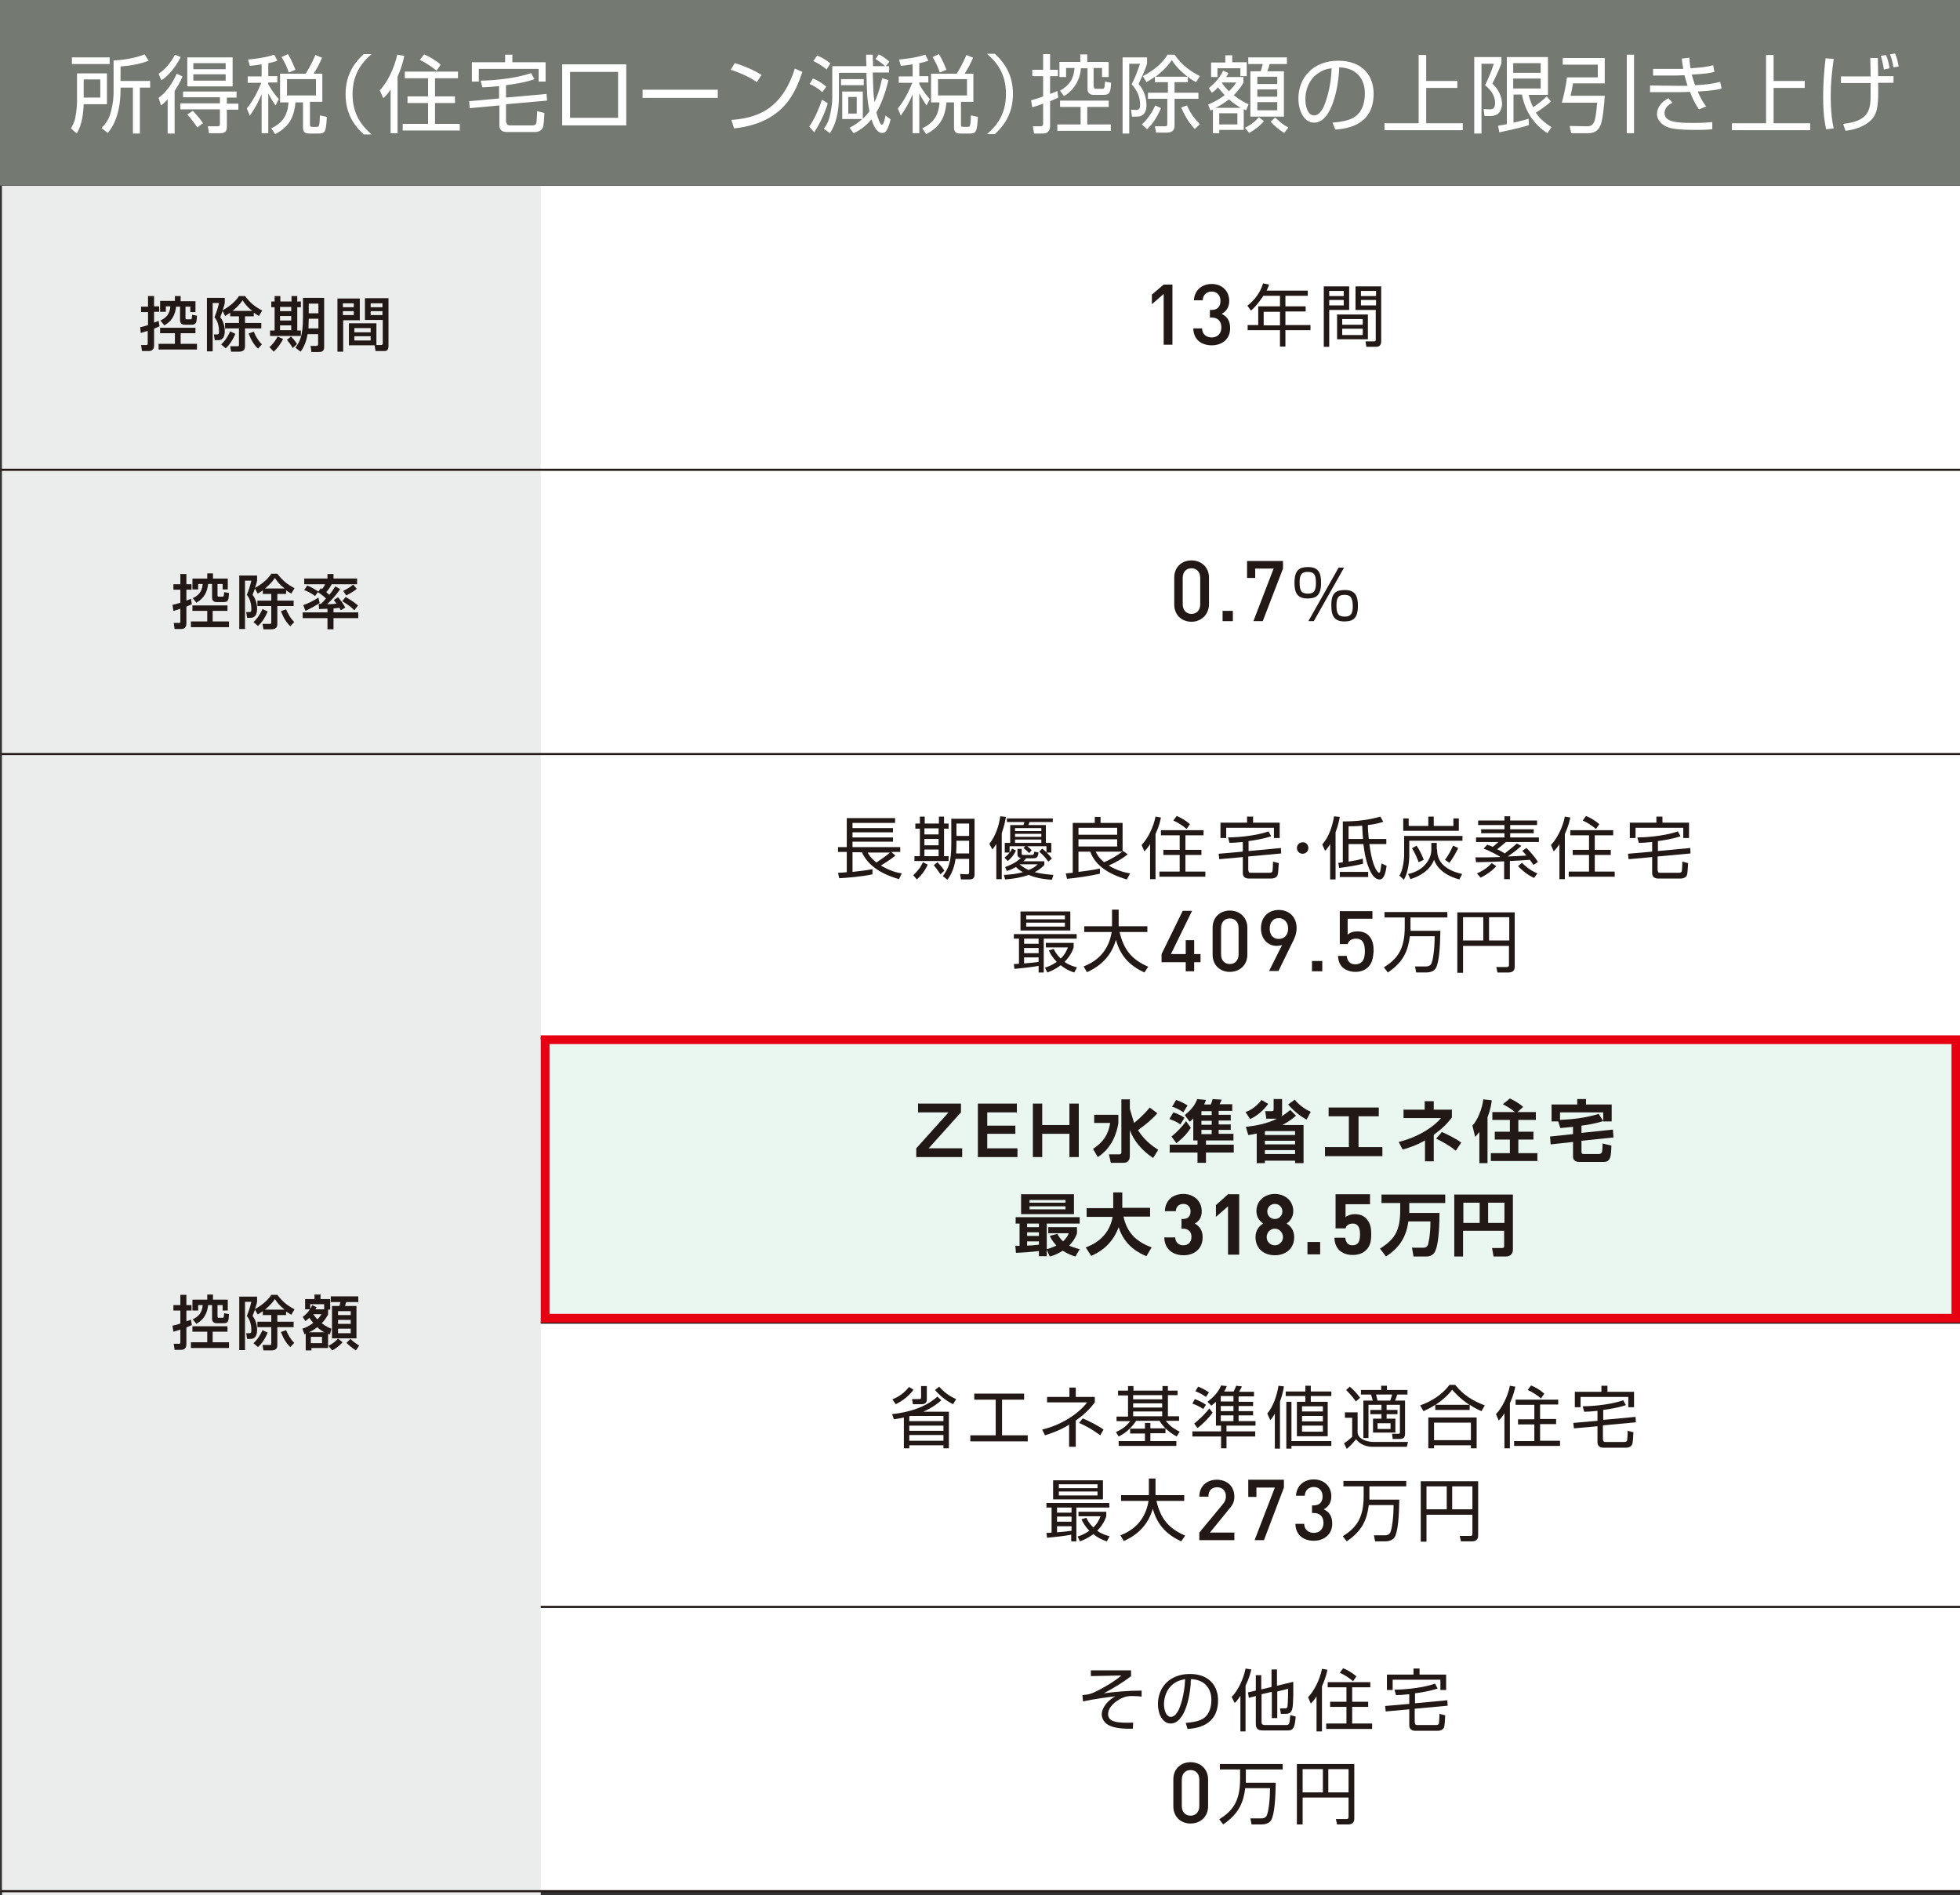 <?xml version="1.0" encoding="utf-8"?>
<!-- Generator: Adobe Illustrator 27.4.1, SVG Export Plug-In . SVG Version: 6.00 Build 0)  -->
<svg version="1.1" id="レイヤー_1" xmlns="http://www.w3.org/2000/svg" xmlns:xlink="http://www.w3.org/1999/xlink" x="0px"
	 y="0px" viewBox="0 0 648.8 627.3" style="enable-background:new 0 0 648.8 627.3;" xml:space="preserve">
<rect x="0" y="0" width="648.8" height="627.3" fill="#333333" stroke="none"/>
<style type="text/css">
	.st0{fill:#FFFFFF;}
	.st1{opacity:0.13;}
	.st2{clip-path:url(#SVGID_00000127765713604234798080000005638963633052971708_);fill:#5CBB8B;}
	.st3{fill:#747A72;}
	.st4{fill:#EBECEC;}
	.st5{fill:#221815;}
	.st6{fill:none;stroke:#221815;stroke-width:0.7;stroke-miterlimit:10;}
	.st7{fill:#E60012;}
</style>
<rect x="0.7" y="61.5" class="st0" width="648.1" height="564.5"/>
<g class="st1">
	<g>
		<defs>
			<rect id="SVGID_1_" x="179" y="342.7" width="469.8" height="95.1"/>
		</defs>
		<clipPath id="SVGID_00000168103574523329208840000014755591091193390233_">
			<use xlink:href="#SVGID_1_"  style="overflow:visible;"/>
		</clipPath>
		
			<rect x="179" y="342.7" style="clip-path:url(#SVGID_00000168103574523329208840000014755591091193390233_);fill:#5CBB8B;" width="469.8" height="95.1"/>
	</g>
</g>
<rect class="st3" width="648.8" height="61.4"/>
<path class="st0" d="M35.4,24.2v10.3h-7.7c-0.1,2.8-0.5,6.7-2.3,9.7l-1.9-1.7c0.4-0.8,1.2-2,1.5-4c0.3-1.7,0.5-3.4,0.5-4.8v-9.4
	H35.4z M36.4,21.2H23.8v-2.2h12.5V21.2z M33.2,26.3h-5.5v6h5.5V26.3z M39.9,26.8h9.8V29h-3.4v15.2H44V29h-4.1v0.6
	c0,9.3-3.2,13.1-4.2,14.4l-2.1-1.6c0.9-1,2.3-2.4,3-5c1-3.6,1-6,1-7.1V20c2.9-0.1,7-0.7,10.3-2l1.3,2.1c-3,1.1-5.5,1.6-9.3,1.9V26.8
	z"/>
<path class="st0" d="M59.8,18.9c-1.6,3.3-4.1,6.2-6.4,7.7l-0.9-2.2c2-1.2,4.2-3.8,5.4-6.3L59.8,18.9z M52.5,32.4
	c3.6-2.6,5.5-6.9,6-8l1.9,0.9c-0.3,0.8-1,2.4-2.6,4.8v14.1h-2.3V32.9c-1,1.1-1.6,1.5-2.2,2L52.5,32.4z M78.3,32.3h-3.2v2h3.8v2h-3.8
	v5.5c0,1.1-0.1,2.3-2.2,2.3h-3.7l-0.4-2.3l3.2,0c0.6,0,0.8-0.1,0.8-0.9v-4.7H59.7v-2h13.1v-2H60.6v-1.9h17.7V32.3z M77,28.6h-15V19
	h15V28.6z M63.8,36.7c1.3,1.3,2.4,2.6,3.4,4.1l-1.9,1.4c-0.7-1.1-2-2.9-3.3-4.3L63.8,36.7z M74.8,20.9H64v2h10.7V20.9z M74.8,24.6
	H64v2.1h10.7V24.6z"/>
<path class="st0" d="M88.8,25.2h3v2.1h-3v0.6c1.5,2.6,2.5,3.8,3.5,4.9l-1.1,2.1c-1.2-1.7-2.2-3.6-2.4-4v13.2h-2.2V31.2
	c-1.1,2.6-2,4.3-3.9,7.1l-1-2.4c2.5-3,4.1-6.8,4.8-8.5h-4.5v-2.1h4.6v-4c-2,0.3-2.9,0.4-3.9,0.5l-0.6-2.1c1-0.1,5.1-0.4,8.7-1.6l1,2
	c-0.8,0.3-1.4,0.5-3,0.8V25.2z M106.8,33.7h-4.2v7.5c0,0.6,0.1,0.8,0.9,0.8h1.3c0.6,0,0.7-0.2,0.8-0.5c0.2-0.6,0.3-2.5,0.3-3.3
	l2.3,0.5c-0.3,4.6-0.4,5.5-2.6,5.5h-3.1c-1.1,0-2.2-0.1-2.2-2v-8.3h-2.5c-0.5,5.4-2.4,8.2-6.7,10.5l-1.3-1.9
	c3.6-1.8,5.4-4.1,5.7-8.6h-2.8v-9.5h8.5c1.8-2.9,2.9-5.5,3.2-6.2l2.2,0.9c-1,2.3-1.7,3.6-2.8,5.3h2.9V33.7z M95.6,24
	c-0.7-2-1.2-3.1-2.4-5.1l2.1-1c0.5,0.8,1.3,2.2,2.5,5.2L95.6,24z M104.6,26.2h-9.6v5.4h9.6V26.2z"/>
<path class="st0" d="M123,17.9c-3.2,2.8-6.3,6.6-6.3,13.3c0,6.7,3.1,10.5,6.3,13.3h-2.6c-3.8-3.5-6-7.6-6-13.3s2.2-9.8,6-13.3H123z"
	/>
<path class="st0" d="M131.6,44.1h-2.3V29.6c-1,1.6-1.7,2.2-2.4,2.9l-1.2-2.6c2.5-2.6,4.8-7.2,5.8-11.8l2.3,0.4
	c-0.2,1.1-0.6,3.2-2.2,6.9V44.1z M151.6,25.9H144v6h6.6v2.2H144V41h8.2v2.2h-18.9V41h8.4v-6.9h-6.8v-2.2h6.8v-6H134v-2.2h17.6V25.9z
	 M144.5,23.4c-1.7-1.4-3.5-2.6-5.5-3.6l1.4-1.8c1.6,0.7,3.6,1.8,5.5,3.4L144.5,23.4z"/>
<path class="st0" d="M167.7,40.6c0,0.8,0.6,0.9,1.1,0.9h7.6c0.4,0,1-0.2,1.1-0.7c0.2-0.5,0.3-3.2,0.3-4l2.4,0.6
	c-0.1,2.5-0.2,4.2-0.6,5c-0.6,1.2-2,1.3-2.5,1.3h-9.4c-1.4,0-2.4-0.7-2.4-2.2v-6.6l-9.8,0.9l-0.2-2.3l9.9-0.9v-4.1
	c-2.6,0.3-4,0.3-5.5,0.4l-0.6-2.2c1.6,0,10.3-0.3,16.7-2.5l1.1,2c-3.2,1.2-7.4,1.7-9.4,2v4.1l13.4-1.2l0.2,2.2l-13.6,1.2V40.6z
	 M169.6,18.1v2.5h11v6.4h-2.3v-4.2h-19.8v4.2h-2.3v-6.4h11v-2.5H169.6z"/>
<path class="st0" d="M207.3,41.5h-21.2V21.3h21.2V41.5z M204.6,23.8h-15.9V39h15.9V23.8z"/>
<rect x="212.7" y="29.7" class="st0" width="24.9" height="2.7"/>
<path class="st0" d="M250.5,27.2c-2.3-1.8-6.6-3.5-8.6-4.1l1.3-2.2c0.5,0.1,5.1,1.5,8.9,3.9L250.5,27.2z M242.1,39.7
	c7.9-0.6,16.6-3,21-17l2.5,1.1c-2.2,6.4-5.9,16.9-22.6,18.7L242.1,39.7z"/>
<path class="st0" d="M267.9,41.9c0.7-1.1,2.4-3.6,4.2-8.9l1.9,1.2c-0.8,2.7-2.2,6.1-4.5,9.6L267.9,41.9z M272.2,30.5
	c-1.4-1.3-3-2.2-4.2-2.7l1.1-1.8c1.9,0.7,3.4,1.8,4.4,2.7L272.2,30.5z M273.6,23c-1.6-1.4-3.5-2.4-4.4-2.8l1.3-1.8
	c1.3,0.5,2.8,1.3,4.4,2.6L273.6,23z M290.9,18c1.3,0.6,2.7,1.7,3.5,2.4l-1.2,1.5h1.1v2.1h-5.4c0.2,6.7,0.2,7.2,0.6,9.8
	c0.6-1.4,1.6-3.6,2.5-7.9l2.1,0.6c-1.1,4.6-2.5,8.2-4,10.7c0.6,2.3,1.3,4.1,1.8,4.1c0.6,0,1.1-2.2,1.2-3.1l1.7,1.3
	c-0.5,2.2-1.1,3.3-1.3,3.6c-0.4,0.8-1.1,0.9-1.5,0.9c-2.2,0-3.3-3.8-3.5-4.5c-2.5,2.9-4.7,4-5.9,4.6l-1.4-1.8
	c1.1-0.6,2.5-1.3,4.2-2.9h-6.6v-9.1h6.8v9c1.3-1.2,1.8-1.9,2.2-2.5c-0.8-4.1-0.8-5.7-1-12.7h-9.1V32c0,5.5-1.2,9.5-3,12.1l-2-1.5
	c0.9-1.2,1.6-2.4,2-4.3c0.5-2.1,0.8-4,0.8-6V21.9h11.3c-0.1-1.6-0.1-3.4-0.1-3.8h2.2c0,0.6,0.1,3.2,0.1,3.8h4
	c-0.5-0.5-1.8-1.5-3.2-2.4L290.9,18z M285.9,28.2h-7.5v-2h7.5V28.2z M283.6,32.1h-2.8v5.5h2.8V32.1z"/>
<path class="st0" d="M304.3,25.2h3v2.1h-3v0.6c1.5,2.6,2.5,3.8,3.5,4.9l-1.1,2.1c-1.2-1.7-2.2-3.6-2.4-4v13.2h-2.2V31.2
	c-1.1,2.6-2,4.3-3.9,7.1l-1-2.4c2.5-3,4.1-6.8,4.8-8.5h-4.5v-2.1h4.6v-4c-2,0.3-2.9,0.4-3.9,0.5l-0.6-2.1c1-0.1,5.1-0.4,8.7-1.6l1,2
	c-0.8,0.3-1.4,0.5-3,0.8V25.2z M322.3,33.7h-4.2v7.5c0,0.6,0.1,0.8,0.9,0.8h1.3c0.6,0,0.7-0.2,0.8-0.5c0.2-0.6,0.3-2.5,0.3-3.3
	l2.3,0.5c-0.3,4.6-0.4,5.5-2.6,5.5h-3.1c-1.1,0-2.2-0.1-2.2-2v-8.3h-2.5c-0.5,5.4-2.4,8.2-6.7,10.5l-1.3-1.9
	c3.6-1.8,5.4-4.1,5.7-8.6h-2.8v-9.5h8.5c1.8-2.9,2.9-5.5,3.2-6.2l2.2,0.9c-1,2.3-1.7,3.6-2.8,5.3h2.9V33.7z M311.1,24
	c-0.7-2-1.2-3.1-2.4-5.1l2.1-1c0.5,0.8,1.3,2.2,2.5,5.2L311.1,24z M320.1,26.2h-9.6v5.4h9.6V26.2z"/>
<path class="st0" d="M326.7,44.4c3.1-2.7,6.3-6.4,6.3-13.3s-3.2-10.6-6.3-13.3h2.6c3.8,3.5,6,7.6,6,13.3s-2.2,9.8-6,13.3H326.7z"/>
<path class="st0" d="M350.3,32.3c-0.8,0.4-1.2,0.6-2.7,1.2v8.2c0,1.5-0.7,2.5-2.4,2.5h-2.9l-0.4-2.4l2.4,0c0.5,0,1,0,1-0.9v-6.6
	c-2.2,0.8-2.8,1-3.6,1.2l-0.4-2.3c1-0.3,2-0.5,4-1.3v-6.7h-3.6v-2.1h3.6v-5.2h2.3v5.2h2.6v2.1h-2.6v5.9c1.3-0.5,1.8-0.7,2.4-1
	L350.3,32.3z M366.9,35.4h-7v5.8h7.8v2.1H350v-2.1h7.7v-5.8h-6.8v-2.1h16.1V35.4z M362.1,28.7c0,0.7,0.3,0.7,0.8,0.7h1.9
	c0.8,0,0.8-0.1,1-2.4l2,0.4c-0.2,2.9-0.3,4-2.5,4h-3.2c-0.5,0-2.1,0-2.1-2v-6.8h-2.2c-0.2,2.9-1.3,5.2-3,7.1c-1,1.1-1.9,1.7-2.6,2.1
	l-1.3-1.8c3-1.7,4.5-3.7,4.8-7.5h-2.8v3h-2.2v-5h6.9v-2.5h2.3v2.5h7.1v5h-2.2v-3h-2.8V28.7z"/>
<path class="st0" d="M379.7,19V21c-0.3,1-0.5,1.9-2.8,6.8c1.7,1.9,2.6,4.5,2.6,7c0,1.5-0.4,3.8-3.2,3.8h-1.6l-0.3-2.3l1.6,0.1
	c1.1,0,1.4-0.6,1.4-1.7c0-2.7-1-4.8-2.8-6.8c1.4-2.8,1.4-3,2.8-6.8h-3.6v23.1h-2.2V19H379.7z M378,41.2c2.7-2.5,4-5.4,4.4-6.3
	l1.9,0.9c-1.6,3.9-3.5,5.9-4.6,7L378,41.2z M378.3,25.2c2.9-1.5,6.2-3.8,8.2-7.1h2.3c1.7,2.4,4,4.9,8.4,7.1l-1.3,2
	c-0.7-0.4-1.5-0.8-2.7-1.8v1.8h-4.4v3.5h7.9v2h-7.9v8.8c0,0.9-0.2,2.4-2.5,2.4h-3.6l-0.4-2.1l3.3,0c0.7,0,0.8-0.2,0.8-0.8v-8.3H380
	v-2h6.6v-3.5h-4.3v-1.8c-1.1,0.8-2,1.3-2.8,1.8L378.3,25.2z M393.1,25.4c-3.1-2.5-4.3-4.1-5.2-5.5c-2,2.9-4.3,4.6-5.4,5.5H393.1z
	 M392.9,34.9c1.1,2.4,2.2,4.1,4.3,6.2l-1.7,1.6c-2.4-2.5-3.7-5.3-4.5-7.1L392.9,34.9z"/>
<path class="st0" d="M412.5,36.5c-0.3-0.1-0.6-0.3-0.8-0.4V43h-8.1v1.1h-2.1v-7.9c-0.2,0.1-0.5,0.3-0.8,0.4l-0.8-2
	c1-0.4,3.1-1.3,5.5-3.1c-1.2-1.3-1.8-2.1-2.2-2.6c-0.9,1-1.5,1.4-2,1.8l-1.1-1.5c1.1-0.8,3.4-2.9,4.8-5.8l1.7,0.8
	c-0.2,0.4-0.3,0.7-0.7,1.3h5.7v1.8c-0.4,0.8-1.2,2.2-3.2,4.2c2.5,2,4.2,2.7,4.9,3L412.5,36.5z M407.9,18.2v2.4h4.8v4.6h-2.1v-2.6
	H403v2.9h-2.1v-4.8h4.7v-2.4H407.9z M410.7,35.7c-1.4-0.8-2.7-1.8-3.9-2.8c-1.8,1.4-3.4,2.3-4.5,2.8H410.7z M409.6,37.5h-6v3.7h6
	V37.5z M404.4,27.3c0.3,0.5,0.9,1.4,2.4,2.9c1.4-1.3,1.9-2.1,2.4-2.9L404.4,27.3L404.4,27.3z M412.1,42.3c1.2-0.6,3-1.6,4.6-3.5
	l1.7,1.3c-0.8,0.9-2.2,2.4-4.9,3.9L412.1,42.3z M426,21.2h-5.7c-0.1,0.4-0.6,2-0.8,2.4h5.5v15h-11.1v-15h3.4
	c0.1-0.2,0.5-1.5,0.7-2.4h-4.8V19H426V21.2z M422.8,25.4h-6.6v2.4h6.6V25.4z M422.8,29.6h-6.6V32h6.6V29.6z M422.8,33.8h-6.6v2.7
	h6.6V33.8z M422.1,38.9c1.8,1.7,2.8,2.5,4.4,3.3l-1.4,1.8c-1.4-0.8-3.2-2.3-4.5-3.7L422.1,38.9z"/>
<path class="st0" d="M441.1,40.6c4.4-0.4,6.7-1.1,8.3-2.7c2.2-2.2,2.4-5.4,2.4-7.1c0-3.3-1.6-8.3-8.5-8.5
	c-0.1,5.6-2.2,18.3-8.3,18.3c-3.3,0-5.2-3.9-5.2-8c0-6.9,4.9-12.5,13.2-12.5c7.8,0,11.7,4.8,11.7,10.9c0,10.6-9,11.6-12.7,11.9
	L441.1,40.6z M436.1,24.4c-4,2.9-4,7.8-4,8.5c0,2.1,0.7,5.3,2.9,5.3c1.5,0,2.4-1.5,3-2.5c0.8-1.7,2.6-6.5,2.8-13.1
	C439.8,22.7,438,23,436.1,24.4"/>
<polygon class="st0" points="472.1,26.8 482.4,26.8 482.4,29.1 472.1,29.1 472.1,40.8 484.2,40.8 484.2,43.1 458.3,43.1 458.3,40.8 
	469.6,40.8 469.6,18.2 472.1,18.2 "/>
<path class="st0" d="M497,18.9v2c-0.5,1.5-1.2,3.1-3,6.8c2.9,2.6,3.2,5.6,3.2,6.7c0,1.5-0.7,3-1.7,3.5c-0.8,0.4-1.4,0.5-2.1,0.5h-2
	l-0.3-2.3l2,0.1c0.9,0,1.8-0.2,1.8-2.1c0-2.9-1.9-4.7-3.3-5.9c0.8-1.6,2.2-4.8,2.9-7.1h-4.1v23.1H488V18.9H497z M513.4,33.6
	c-1.7,1.6-4.2,3.2-5,3.7c0.8,1.2,1.9,2.7,5.2,4.8l-1.4,2c-4.7-3.2-7.3-7.2-8.4-12.8h-2.8v9.3c2.6-0.6,4.1-1,5-1.3l0.1,2.1
	c-2.9,1-9.8,2.4-9.8,2.4l-0.4-2.2c1.3-0.2,2-0.3,2.9-0.5V18.9h13.6v12.5h-6.4c0.3,1,0.6,2.3,1.5,4.1c0.9-0.6,2.9-2,4.5-3.6
	L513.4,33.6z M510,20.9h-9.1v3.2h9.1V20.9z M510,26h-9.1v3.3h9.1V26z"/>
<path class="st0" d="M531.2,19.1v8.5h-10.5c-0.2,1.4-0.4,2.1-0.8,4.1h11.3c-0.1,2.6-0.7,8.5-1.5,10c-0.9,1.7-1.9,2.4-4.3,2.4h-5.3
	l-0.5-2.4l5.4,0.1c2.7,0.1,3.1-1.1,3.7-7.8H517c1-3.7,1.4-6.1,1.7-8.4h10.2v-4.2h-11.6v-2.2H531.2z M540.9,44.1h-2.4v-26h2.4V44.1z"
	/>
<path class="st0" d="M559.2,19.1c0.1,0.9,0.1,1.9,0.4,3.5c2.6-0.2,4.8-0.3,7.5-1l0.4,2.2c-1.6,0.4-2.7,0.6-7.5,0.9
	c0.2,0.7,0.6,2.1,1.1,3.5c2.8-0.1,5.6-0.4,8.3-1.1l0.5,2.2c-1,0.3-2.7,0.7-7.9,1c1.3,3.1,2.3,4.3,2.8,4.9l-2.4,1
	c-0.7-1-1.7-2.5-3-5.8c-1.3,0.1-3,0.1-4.3,0.1l-8.9,0v-2.2l8.9,0.1c2,0,2.1,0,3.5,0c0-0.1-0.4-1.3-1-3.5c-0.4,0-2.4,0.1-2.8,0.1
	h-7.6v-2.2l7.5,0c0.7,0,1.1,0,2.5,0c-0.3-1.6-0.4-2.5-0.5-3.4L559.2,19.1z M553.6,34c-0.8,0.4-2.6,1.4-2.6,3.4
	c0,2.9,3.6,3.3,9.6,3.3c3.5,0,5.1-0.2,6.2-0.3v2.4c-1.4,0.1-2.5,0.2-5.2,0.2c-6.8,0-8.4-0.5-9.6-0.9c-1.8-0.7-3.5-2.3-3.5-4.3
	c0-2.3,1.5-4.1,3.8-5.3L553.6,34z"/>
<polygon class="st0" points="587.1,26.8 597.4,26.8 597.4,29.1 587.1,29.1 587.1,40.8 599.2,40.8 599.2,43.1 573.3,43.1 573.3,40.8 
	584.6,40.8 584.6,18.2 587.1,18.2 "/>
<path class="st0" d="M607,19.5c-0.6,4.2-1,8-1,12.3c0,4.2,0.3,7.7,1,10.7l-2.5,0.3c-0.8-3.5-1-7.1-1-10.7c0-4.3,0.3-8.5,0.8-12.8
	L607,19.5z M619.2,25.2c0-1.4,0-2.7-0.1-6h2.5c0,1,0.1,5.1,0.1,6h5.1v2.2h-5.1c0.1,6.5,0.1,10.1-2.5,12.5c-2.9,2.7-6.9,3.2-8.3,3.4
	l-0.8-2.3c7.9-0.8,9.1-4.1,9.1-9c0-0.7,0-3.9,0-4.5h-9.8v-2.2H619.2z M623.6,23c-0.1-0.8-0.5-2.9-1-4.5l1.7-0.3
	c0.6,1.3,1,3.2,1.2,4.4L623.6,23z M626.8,22.3c-0.5-2.5-0.7-3.2-1.2-4.3l1.7-0.3c0.4,0.9,0.8,2,1.2,4.3L626.8,22.3z"/>
<rect x="0.7" y="61.5" class="st4" width="178.3" height="565.8"/>
<path class="st5" d="M46.4,108.3c0.6-0.1,1.1-0.2,2.6-0.7v-4.3h-2.3v-1.8H49V98h2v3.4h1.7v1.8H51v3.6c1-0.4,1.1-0.4,1.5-0.6l0.3,1.8
	c-0.5,0.2-0.7,0.3-1.8,0.8v5.6c0,1.5-1,1.8-1.7,1.8H47l-0.3-2h1.7c0.3,0,0.5,0,0.5-0.5v-4.2c-0.9,0.3-1.5,0.5-2.3,0.7L46.4,108.3z
	 M64.7,108.5v1.8h-4.9v3.5h5.4v1.9H52.5v-1.9h5.4v-3.5H53v-1.8H64.7z M53.1,106.1c1.9-0.9,3.1-2.1,3.3-4.7h-1.5v1.8H53v-3.6h4.9V98
	h1.9v1.7h4.9v3.6H63v-1.8h-1.6v3.8c0,0.4,0.2,0.4,0.5,0.4H63c0.5,0,0.5-0.1,0.6-1.5l1.6,0.3c-0.1,2.2-0.2,3-1.8,3h-2.3
	c-0.9,0-1.5-0.5-1.5-1.5v-4.5h-1.3c-0.3,2.5-1.2,4.7-3.9,6.2L53.1,106.1z"/>
<path class="st5" d="M73.7,102.9c-0.5,1.3-0.6,1.6-0.8,2.1c1,1.2,1.5,3,1.5,4.6c0,3-1.7,3-2.3,3h-1l-0.3-1.9h1c0.6,0,0.7-0.2,0.7-1
	c0-1.7-0.4-3.4-1.5-4.7c0.6-1.5,1.1-2.9,1.5-4.7h-2.1v16h-1.9V98.6h5.9v1.7c-0.1,0.6-0.2,0.9-0.7,2.4c1.7-0.9,4.1-2.6,5.4-4.7h2
	c1.8,2.3,3.1,3.4,5.7,4.8l-1.1,1.8c-0.5-0.3-0.9-0.6-1.7-1.1v1.2h-2.9v2.2h5.4v1.8h-5.4v5.9c0,0.7-0.1,1.8-2,1.8h-2.6l-0.3-1.8h2.4
	c0.5,0,0.5-0.1,0.5-0.5v-5.4h-4.6v-1.8h4.6v-2.2h-2.9v-1.2c-0.7,0.5-1.2,0.8-1.7,1.1L73.7,102.9z M77.9,110.5
	c-1,2.4-2.1,3.8-3.2,4.8l-1.5-1.3c0.6-0.5,1.8-1.7,3-4.3L77.9,110.5z M83.5,102.9c-1.4-1.1-2.4-2.2-3.2-3.5
	c-1.2,1.8-2.9,3.2-3.3,3.5H83.5z M85.4,115.4c-1.5-1.5-2.3-2.9-3.1-5l1.7-0.6c0.7,1.6,1.4,2.9,2.7,4.2L85.4,115.4z"/>
<path class="st5" d="M93.7,112.2c-0.8,1.7-2,3.2-3.1,4.2l-1.4-1.5c1.2-1,2.2-2.5,2.7-3.5L93.7,112.2z M90.9,98h1.9v1.8h3.7V98h1.9
	v1.8h1.2v1.9h-1.2v7.7h1.2v1.8H89.4v-1.8h1.5v-7.7h-1.1v-1.9h1.1V98z M92.7,103h3.7v-1.4h-3.7V103z M92.7,106.1h3.7v-1.5h-3.7V106.1
	z M92.7,109.3h3.7v-1.6h-3.7V109.3z M96.3,111.4c0.3,0.3,1.3,1.2,2,2.5l-1.4,1.3c-0.3-0.6-1.3-2-1.9-2.7L96.3,111.4z M105.3,110.6
	h-3.5c-0.3,2-1,4.1-2.3,5.8l-1.7-1.3c1.4-2,2.5-3.8,2.5-10.1v-6.4h7v16.3c0,1.6-1.1,1.6-1.7,1.6h-2.5l-0.3-2h1.9
	c0.5,0,0.6-0.2,0.6-0.6V110.6z M102.2,105.5l-0.1,3.2h3.3v-3.2H102.2z M102.2,103.7h3.2v-3.2h-3.2V103.7z"/>
<path class="st5" d="M111.6,98.8h7.5v7.2h-5.5v10.4h-1.9V98.8z M113.5,101.7h3.6v-1.3h-3.6V101.7z M113.5,104.3h3.6V103h-3.6V104.3z
	 M124.6,114.3h-9.1v-7.3h9.1V114.3z M117.3,110h5.4v-1.4h-5.4V110z M117.3,112.7h5.4v-1.4h-5.4V112.7z M126.6,105.9h-5.8v-7.2h7.8
	v15.7c0,0.5,0,1.8-1.3,1.8h-3l-0.3-2h2.2c0.2,0,0.5-0.1,0.5-0.5V105.9z M122.7,101.7h3.9v-1.3h-3.9V101.7z M122.7,104.3h3.9V103
	h-3.9V104.3z"/>
<path class="st5" d="M57.1,200.2c0.6-0.1,1.1-0.2,2.6-0.7v-4.3h-2.3v-1.8h2.3v-3.4h2v3.4h1.7v1.8h-1.7v3.6c1-0.4,1.1-0.4,1.5-0.6
	l0.3,1.8c-0.5,0.2-0.7,0.3-1.8,0.8v5.6c0,1.5-1,1.8-1.7,1.8h-2.2l-0.3-2h1.7c0.3,0,0.5,0,0.5-0.5v-4.2c-0.9,0.3-1.5,0.5-2.3,0.7
	L57.1,200.2z M75.3,200.4v1.8h-4.9v3.5h5.4v1.9H63.2v-1.9h5.4v-3.5h-4.9v-1.8H75.3z M63.8,198c1.9-0.9,3.1-2.1,3.3-4.7h-1.5v1.8
	h-1.9v-3.6h4.9v-1.7h1.9v1.7h4.9v3.6h-1.7v-1.8H72v3.8c0,0.4,0.2,0.4,0.5,0.4h1.1c0.5,0,0.5-0.1,0.6-1.5l1.6,0.3
	c-0.1,2.2-0.2,3-1.8,3h-2.3c-0.9,0-1.5-0.5-1.5-1.5v-4.5h-1.3c-0.3,2.5-1.2,4.7-3.9,6.2L63.8,198z"/>
<path class="st5" d="M84.4,194.8c-0.5,1.3-0.6,1.6-0.8,2.1c1,1.2,1.5,3,1.5,4.6c0,3-1.7,3-2.3,3h-1l-0.3-1.9h1c0.6,0,0.7-0.2,0.7-1
	c0-1.7-0.4-3.4-1.5-4.7c0.6-1.5,1.1-2.9,1.5-4.7h-2.1v16h-1.9v-17.7h5.9v1.7c-0.1,0.6-0.2,0.9-0.7,2.4c1.7-0.9,4.1-2.6,5.4-4.7h2
	c1.8,2.3,3.1,3.4,5.7,4.8l-1.1,1.8c-0.5-0.3-0.9-0.6-1.7-1.1v1.2h-2.9v2.2h5.4v1.8h-5.4v5.9c0,0.7-0.1,1.8-2,1.8h-2.6l-0.3-1.8h2.4
	c0.5,0,0.5-0.1,0.5-0.5v-5.4h-4.6v-1.8h4.6v-2.2H87v-1.2c-0.7,0.5-1.2,0.8-1.7,1.1L84.4,194.8z M88.6,202.4c-1,2.4-2.1,3.8-3.2,4.8
	l-1.5-1.3c0.6-0.5,1.8-1.7,3-4.3L88.6,202.4z M94.2,194.8c-1.4-1.1-2.4-2.2-3.2-3.5c-1.2,1.8-2.9,3.2-3.3,3.5H94.2z M96.1,207.3
	c-1.5-1.5-2.3-2.9-3.1-5l1.7-0.6c0.7,1.6,1.4,2.9,2.7,4.2L96.1,207.3z"/>
<path class="st5" d="M108.4,201.5c-0.4,0-2.4,0.1-2.8,0.1l-0.1-1.7h0.7c0.3-0.2,0.8-0.7,1.7-1.8c-0.3-0.3-1.1-1.1-2.7-2.1l-0.9,1.3
	c-1.4-1.1-3.1-1.8-3.6-2l1-1.5c1.7,0.7,2.2,1.1,3.7,2l0.8-1.1l0.4,0.3c0.5-0.7,0.8-1,1-1.6h-6.9v-1.9h7.7v-1.5h2v1.5h7.8v1.9h-8.4
	c-0.8,1.5-1.7,2.5-1.8,2.6c0.6,0.5,0.9,0.8,1,0.9c1.1-1.3,1.5-2.1,2-2.8l1.6,0.9c-1.2,1.8-2.7,3.5-4.3,5c0.3,0,1.8,0,3.1-0.2
	c-0.3-0.4-0.5-0.6-0.9-1.2l1.4-0.9c0.6,0.7,1.6,1.9,2.4,3.4l-1.5,0.9c-0.2-0.3-0.3-0.6-0.4-0.8c-0.3,0-0.9,0.1-2,0.2v1.3h8.2v1.9
	h-8.2v3.7h-2v-3.7h-8.2v-1.9h8.2V201.5z M105.8,199.6c-1.1,0.8-3.6,2.1-4.7,2.6l-0.7-1.9c1.5-0.5,3.7-1.6,5-2.5L105.8,199.6z
	 M114.4,197.6c2,1.2,2.5,1.5,4.1,2.8l-1.2,1.6c-1-1-1.9-1.7-4-3L114.4,197.6z M118.1,194.9c-1.1,1-3.1,2-3.5,2.2l-1-1.5
	c1.6-0.8,2.4-1.3,3.3-2.1L118.1,194.9z"/>
<path class="st5" d="M57.1,438.8c0.6-0.1,1.1-0.2,2.6-0.7v-4.3h-2.3V432h2.3v-3.4h2v3.4h1.7v1.8h-1.7v3.6c1-0.4,1.1-0.4,1.5-0.6
	l0.3,1.8c-0.5,0.2-0.7,0.3-1.8,0.8v5.6c0,1.5-1,1.8-1.7,1.8h-2.2l-0.3-2h1.7c0.3,0,0.5,0,0.5-0.5v-4.2c-0.9,0.3-1.5,0.5-2.3,0.7
	L57.1,438.8z M75.3,439v1.8h-4.9v3.5h5.4v1.9H63.2v-1.9h5.4v-3.5h-4.9V439H75.3z M63.8,436.7c1.9-0.9,3.1-2.1,3.3-4.7h-1.5v1.8h-1.9
	v-3.6h4.9v-1.7h1.9v1.7h4.9v3.6h-1.7V432H72v3.8c0,0.4,0.2,0.4,0.5,0.4h1.1c0.5,0,0.5-0.1,0.6-1.5l1.6,0.3c-0.1,2.2-0.2,3-1.8,3
	h-2.3c-0.9,0-1.5-0.5-1.5-1.5V432h-1.3c-0.3,2.5-1.2,4.7-3.9,6.2L63.8,436.7z"/>
<path class="st5" d="M84.4,433.5c-0.5,1.3-0.6,1.6-0.8,2.1c1,1.2,1.5,3,1.5,4.6c0,3-1.7,3-2.3,3h-1l-0.3-1.9h1c0.6,0,0.7-0.2,0.7-1
	c0-1.7-0.4-3.4-1.5-4.7c0.6-1.5,1.1-2.9,1.5-4.7h-2.1v16h-1.9v-17.7h5.9v1.7c-0.1,0.6-0.2,0.9-0.7,2.4c1.7-0.9,4.1-2.6,5.4-4.7h2
	c1.8,2.3,3.1,3.4,5.7,4.8l-1.1,1.8c-0.5-0.3-0.9-0.6-1.7-1.1v1.2h-2.9v2.2h5.4v1.8h-5.4v5.9c0,0.7-0.1,1.8-2,1.8h-2.6l-0.3-1.8h2.4
	c0.5,0,0.5-0.1,0.5-0.5v-5.4h-4.6v-1.8h4.6v-2.2H87V434c-0.7,0.5-1.2,0.8-1.7,1.1L84.4,433.5z M88.6,441.1c-1,2.4-2.1,3.8-3.2,4.8
	l-1.5-1.3c0.6-0.5,1.8-1.7,3-4.3L88.6,441.1z M94.2,433.5c-1.4-1.1-2.4-2.2-3.2-3.5c-1.2,1.8-2.9,3.2-3.3,3.5H94.2z M96.1,445.9
	c-1.5-1.5-2.3-2.9-3.1-5l1.7-0.6c0.7,1.6,1.4,2.9,2.7,4.2L96.1,445.9z"/>
<path class="st5" d="M100.1,439.8c0.7-0.2,2-0.7,3.6-1.9c-0.3-0.4-0.8-0.9-1.3-1.7c-0.6,0.6-1,0.8-1.3,1.1l-0.9-1.4
	c0.4-0.3,1.3-0.9,2.4-2.5h-1.6V430h3.1v-1.5h2v1.5h3.2v3.5h-0.7v1.6c-0.4,0.7-0.9,1.7-2.1,2.9c1.6,1.2,2.6,1.6,3.2,1.8l-0.5,1.9
	c-0.2-0.1-0.4-0.1-0.6-0.2v4.7h-5.5v0.8h-1.9v-5.5c-0.1,0-0.3,0.1-0.4,0.2L100.1,439.8z M107.4,441c-0.6-0.3-1.4-0.8-2.4-1.7
	c-1.2,1-2.2,1.5-2.8,1.7H107.4z M107.3,433.5v-1.8h-4.6v1.5c0.3-0.5,0.5-0.7,0.6-1.2l1.5,0.7c-0.2,0.4-0.3,0.5-0.4,0.7H107.3z
	 M102.9,444.6h3.7v-2.1h-3.7V444.6z M103.7,435c0.6,0.9,1,1.4,1.4,1.7c0.7-0.7,1-1.2,1.3-1.7H103.7z M113.4,444.3
	c-1.1,1.2-1.9,1.8-3.4,2.7l-1.3-1.5c1-0.5,2.1-1.2,3.2-2.4L113.4,444.3z M118.6,429.1v1.9h-4c-0.1,0.4-0.2,0.6-0.4,1.3h3.8v10.7
	h-8.1v-10.7h2.4c0.2-0.3,0.3-0.9,0.4-1.3h-3.2v-1.9H118.6z M111.9,435.3h4.2V434h-4.2V435.3z M111.9,438.2h4.2v-1.3h-4.2V438.2z
	 M111.9,441.3h4.2v-1.5h-4.2V441.3z M117.8,447c-1.7-1.1-2.7-2.1-3.1-2.5l1.3-1.3c1.3,1.2,2.1,1.7,2.9,2.2L117.8,447z"/>
<line class="st6" x1="648.8" y1="155.5" x2="0.4" y2="155.5"/>
<line class="st6" x1="648.8" y1="437.8" x2="179" y2="437.8"/>
<line class="st6" x1="648.8" y1="343.7" x2="179" y2="343.7"/>
<line class="st6" x1="648.8" y1="531.9" x2="179" y2="531.9"/>
<line class="st6" x1="648.8" y1="249.6" x2="0.4" y2="249.6"/>
<line class="st6" x1="648.8" y1="626" x2="0.4" y2="626"/>
<path class="st5" d="M295.3,468.1c5.4-0.6,11-2.2,15-5.8l1.3,1.2c-0.9,0.8-2.8,2.4-6,3.8h8.5v12.1h-1.8v-1H301v1h-1.8v-10.2
	c-1.2,0.3-2.2,0.4-3.3,0.6L295.3,468.1z M295.4,463.2c0.9-0.4,3.3-1.3,5.5-4.1l1.5,0.9c-1.3,1.8-3.5,3.7-5.9,4.8L295.4,463.2z
	 M301.3,468.7c-0.1,0-0.2,0.1-0.3,0.1v1.6h11.3v-1.7H301.3z M312.2,471.9H301v1.7h11.3V471.9z M312.2,475H301v1.9h11.3V475z
	 M306.8,463c0,0.7,0,1.8-1.7,1.8h-2.9l-0.3-1.7l2.4,0c0.3,0,0.6,0,0.6-0.5v-3.8h1.9V463z M310.9,459c1.4,1.7,3.6,3.3,5.6,4.1l-1,1.7
	c-2.6-1.2-4.9-3.4-6-4.7L310.9,459z"/>
<polygon class="st5" points="339,461.3 339,463.3 331.7,463.3 331.7,475.1 340.2,475.1 340.2,477.1 321.2,477.1 321.2,475.1 
	329.6,475.1 329.6,463.3 322.5,463.3 322.5,461.3 "/>
<path class="st5" d="M356,478.9h-2.1v-7.3c-3.4,2.1-6.5,3-8,3.5l-0.9-1.9c6.5-1.6,11.8-5.1,14.9-9h-13.3v-1.8h7.4v-3.1h2.1v3.1h6.3
	v1.8c-0.9,1.2-2.7,3.5-6.3,6V478.9z M364.2,475.1c-2.4-1.8-4.3-2.9-7-4.1l1.2-1.5c1.7,0.7,5,2.3,6.9,3.7L364.2,475.1z"/>
<path class="st5" d="M389.8,461.8h-3.2v7h3.7v1.5h-4.4c1.7,2.3,3.9,3.2,4.6,3.6l-1,1.6c-1-0.6-3.8-2.1-5.7-5.2h-7.7
	c-2,3-4.2,4.4-5.8,5.2l-0.9-1.5c0.7-0.3,3.1-1.3,4.7-3.6h-4.5v-1.5h3.8v-7h-3.3v-1.6h3.3v-1.5h1.8v1.5h9.6v-1.5h1.8v1.5h3.2V461.8z
	 M379,477.1v-2.6h-4.9v-1.6h4.9V471h1.8v1.8h5v1.6h-5v2.6h8.6v1.6h-19.1v-1.6H379z M384.7,461.8h-9.6v1.4h9.6V461.8z M384.7,464.5
	h-9.6v1.4h9.6V464.5z M384.7,467.2h-9.6v1.6h9.6V467.2z"/>
<path class="st5" d="M398.3,466.4c-1.3-0.9-2.5-1.4-3.6-1.8l0.8-1.5c1,0.4,2.3,0.9,3.7,1.9L398.3,466.4z M408.3,460.7
	c0.3-0.5,0.7-1.5,0.9-2l1.9,0.2c-0.3,0.6-0.6,1.3-1,1.8h5v1.5H410v1.8h4.8v1.4H410v1.7h4.8v1.4H410v1.9h5.6v1.5H406v1.9h9.5v1.7H406
	v3.9h-1.8v-3.9h-9.5v-1.7h9.5v-1.9h-1.7V464c-0.6,0.6-1.1,0.9-1.5,1.3l-1.3-1.3c1.2-0.9,3.5-2.8,4.5-5.4l1.9,0.2
	c-0.2,0.5-0.3,0.9-0.9,1.8H408.3z M401.4,467.6c-0.9,1.3-3,3.6-5,5.1l-1.1-1.5c0.9-0.7,3.2-2.6,5-5L401.4,467.6z M399.2,462.4
	c-1.2-0.8-2-1.3-3.5-1.9l0.9-1.5c1.4,0.5,2.4,1.1,3.6,1.9L399.2,462.4z M408.3,462.1h-4.2v1.8h4.2V462.1z M408.3,465.4h-4.2v1.7h4.2
	V465.4z M408.3,468.5h-4.2v1.9h4.2V468.5z"/>
<path class="st5" d="M423.7,479.5H422v-11.6c-0.6,1.1-1,1.6-1.5,2.2l-1-2.2c2-2.4,3.2-6,3.7-9.2l1.8,0.2c-0.1,0.9-0.4,2.4-1.3,5.1
	V479.5z M433.9,458.7v1.9h6.8v1.5h-6.8v1.9h5.6v11.4h-10.2V464h2.8v-1.9h-6.5v-1.5h6.5v-1.9H433.9z M440.7,478.6h-13.2v0.9h-1.7V464
	h1.7V477h13.2V478.6z M437.9,465.5H431v1.7h6.9V465.5z M437.9,468.7H431v1.8h6.9V468.7z M437.9,471.9H431v2h6.9V471.9z"/>
<path class="st5" d="M466.1,477.2l-0.4,1.7h-11.2c-3.7,0-5.1-1.9-5.6-2.5c-1.4,1.6-1.5,1.8-3.1,3.2l-0.9-1.9
	c0.4-0.2,1.7-1.1,2.7-2.1v-6.3h-2.4v-1.8h4.2v6.8c0.4,2.7,4.5,3,5.2,3H466.1z M448.8,463.9c-0.4-0.6-1.2-1.8-3.2-3.8l1.2-1.1
	c1.1,0.9,2.4,2.2,3.4,3.7L448.8,463.9z M459.1,458.7v1.4h6.8v1.5h-3.4c-0.2,0.8-0.4,1.3-0.7,2h3.3v11c0,1.1-0.5,1.7-1.7,1.7H461
	l-0.2-1.7l2.1,0c0.3,0,0.5,0,0.5-0.6v-9H459v1.7h3.6v1.4H459v1.5h2.9v4.6h-7.4v-4.6h2.8v-1.5h-3.7v-1.4h3.7v-1.7H453V476h-1.7v-12.4
	h3.1c-0.1-0.4-0.5-1.9-0.6-2h-3.3v-1.5h6.7v-1.4H459.1z M460.2,463.6c0.2-0.6,0.6-1.7,0.6-2h-5.3c0.3,1.1,0.3,1.2,0.5,2H460.2z
	 M460.3,471.1H456v1.9h4.3V471.1z"/>
<path class="st5" d="M486.5,466.7h-11.4V465c-1.8,1.2-3.1,1.7-3.9,2.1l-1.1-1.9c3.6-1.3,7.3-3.5,9.7-6.8h1.9
	c2.8,3.5,5.9,5.3,9.8,6.8l-1.1,1.9c-0.7-0.3-1.9-0.8-3.9-2.1V466.7z M488.8,469.2v10.2h-1.9v-1h-12.2v1h-1.9v-10.2H488.8z
	 M486.9,470.9h-12.2v5.8h12.2V470.9z M486.4,465c-3.2-2.1-4.9-4.1-5.7-5c-1.5,2-3.4,3.6-5.5,5H486.4z"/>
<path class="st5" d="M499.8,479.4H498v-11.6c-0.8,1.3-1.3,1.8-1.9,2.4l-0.9-2.1c2-2.1,3.9-5.8,4.6-9.4l1.8,0.3
	c-0.2,0.9-0.5,2.6-1.8,5.5V479.4z M515.9,464.9h-6.1v4.8h5.3v1.7h-5.3v5.5h6.6v1.7h-15.2V477h6.7v-5.5h-5.4v-1.7h5.4v-4.8h-6.2v-1.7
	h14.1V464.9z M510.1,462.9c-1.3-1.1-2.8-2.1-4.4-2.8l1.1-1.5c1.3,0.5,2.9,1.4,4.4,2.7L510.1,462.9z"/>
<path class="st5" d="M530.7,476.6c0,0.7,0.4,0.7,0.9,0.7h6.1c0.3,0,0.8-0.1,0.9-0.5c0.1-0.4,0.2-2.6,0.2-3.2l1.9,0.5
	c-0.1,2-0.2,3.4-0.4,4c-0.5,1-1.6,1.1-2,1.1h-7.5c-1.1,0-2-0.5-2-1.8v-5.3l-7.8,0.7l-0.2-1.8l8-0.7V467c-2,0.2-3.2,0.3-4.4,0.3
	l-0.5-1.8c1.3,0,8.3-0.2,13.4-2l0.9,1.6c-2.6,0.9-5.9,1.4-7.5,1.6v3.3l10.7-1l0.1,1.8l-10.9,1V476.6z M532.1,458.7v2h8.8v5.1h-1.9
	v-3.4h-15.8v3.4h-1.9v-5.1h8.8v-2H532.1z"/>
<polygon class="st5" points="318.1,365.3 318.1,368.2 307.4,380.1 318.5,380.1 318.5,383 303.3,383 303.3,380.1 314,368.2 
	303.9,368.2 303.9,365.3 "/>
<polygon class="st5" points="336.6,365.3 336.6,368.2 326.8,368.2 326.8,372.6 336.1,372.6 336.1,375.3 326.8,375.3 326.8,380.1 
	336.8,380.1 336.8,383 323.7,383 323.7,365.3 "/>
<polygon class="st5" points="345,365.3 345,372.4 354,372.4 354,365.3 357.1,365.3 357.1,383 354,383 354,375.3 345,375.3 345,383 
	341.9,383 341.9,365.3 "/>
<path class="st5" d="M362.2,369h8v2.8c-0.5,3.1-2,8.1-6.8,11.2l-1.6-2.7c3.4-2.2,5.1-4.8,5.7-8.6h-5.3V369z M374,366.5
	c0,0.1,0,0.3,0,0.4c0,0.3,1.4,4.7,1.4,4.8c3-2.4,4.5-4.3,5.2-5.1l2.5,1.9c-1.9,2.2-4.1,3.9-6.4,5.6c1,1.5,2.7,4,6.7,6.5l-1.7,2.7
	c-3.5-2.3-6.5-5.7-7.7-9.3v8.5c0,2.1-1.1,2.4-2.2,2.4h-4.1l-0.6-2.8h3.4c0.4,0,0.7-0.2,0.7-0.6v-17.6h2.8V366.5z"/>
<path class="st5" d="M388.4,368.2c2.2,0.7,3.2,1.5,3.7,1.8l-1.4,2.2c-0.9-0.7-1.7-1.1-3.6-1.8L388.4,368.2z M395,370.3
	c-0.4,0.4-0.7,0.6-1.2,1l-1.6-2.2c1.7-1.4,3.3-3,4.1-5.3l2.9,0.3c-0.2,0.4-0.3,0.9-0.6,1.5h2.2c0.2-0.5,0.5-1.3,0.6-1.8l3,0.2
	c-0.2,0.5-0.4,1-0.7,1.5h4.2v2.2h-4.5v1.3h4v1.9h-4v1.3h4v1.8h-4v1.3h4.9v2.2h-9.1v1.4h9.2v2.6h-9.2v3.4h-2.8v-3.4h-9.2v-2.6h9.2
	v-1.4H395V370.3z M387.8,376.2c1.5-1.2,3.5-3.2,4.8-5.1l1.6,2.2c-1.7,2.7-4,4.5-4.8,5.1L387.8,376.2z M389.3,364.1
	c1.5,0.5,2.5,1,3.8,1.8l-1.4,2.3c-0.7-0.5-1.7-1.2-3.7-1.9L389.3,364.1z M397.7,369.1h3.4v-1.3h-3.4V369.1z M397.7,372.3h3.4v-1.3
	h-3.4V372.3z M397.7,375.4h3.4V374h-3.4V375.4z"/>
<path class="st5" d="M429,369.3c-0.8,0.7-2.1,1.8-4.5,3.1h7V385h-2.8v-0.8h-10v0.8H416v-9.8c-1,0.2-1.7,0.4-2.8,0.5l-0.8-2.7
	c3.6-0.4,7.1-1.1,10.3-2.7h-3.5l-0.4-2.5h2.2c0.4,0,0.6-0.1,0.6-0.6v-3.4h2.8v4.4c0,0.7-0.1,1.1-0.2,1.3c1.7-1,2.4-1.7,2.9-2.1
	L429,369.3z M419.8,365.4c-1.4,2-3.8,4.1-6,5l-1.5-2.3c0.9-0.3,3.1-1.2,5.3-4L419.8,365.4z M418.7,375.7h10v-1.3h-9.6
	c-0.1,0-0.4,0.1-0.4,0.1V375.7z M418.7,378.8h10v-1.2h-10V378.8z M418.7,382h10v-1.3h-10V382z M432.5,370.6c-2-1.1-3.9-2.5-6.1-5
	l2.2-1.6c1.1,1.5,3.5,3.3,5.3,4L432.5,370.6z"/>
<polygon class="st5" points="456.4,366.6 456.4,369.5 449.7,369.5 449.7,379.7 457.6,379.7 457.6,382.7 438.6,382.7 438.6,379.7 
	446.5,379.7 446.5,369.5 439.8,369.5 439.8,366.6 "/>
<path class="st5" d="M474.7,384.4h-3v-6.9c-3.2,1.8-5.9,2.6-7.4,3L463,378c6.9-1.7,12-5.4,14-7.9l-12.4,0v-2.8h7v-2.8h3v2.8h6v2.6
	c-0.9,1.1-2.4,3.2-6,5.7V384.4z M481.9,380.9c-1.9-1.6-4.6-3.1-6.5-4l1.9-2.2c1.8,0.8,4.5,2.1,6.4,3.5L481.9,380.9z"/>
<path class="st5" d="M489.6,374.8c-0.5,0.7-0.9,1.1-1.3,1.5l-0.9-3.7c1.8-2,3.2-5.5,3.6-8.7l2.8,0.3c-0.1,0.9-0.3,2.8-1.4,5.6V385
	h-2.7V374.8z M501.5,368.1c-1.7-1.4-3.3-2.2-4-2.6l2.3-1.9c1.1,0.5,3.1,1.6,4.4,2.8l-1.9,1.7h6.1v2.6h-5.8v3.9h5v2.6h-5v4.5h6.3v2.6
	h-15.4v-2.6h6.3v-4.5h-5v-2.6h5v-3.9H494v-2.6H501.5z"/>
<path class="st5" d="M520.6,373c-2.1,0.2-3.1,0.3-4.1,0.4l-0.7-2.2h-2.2v-5.6h8.5v-1.8h2.9v1.8h8.5v5.6h-2.8v-3h-14.3v2.5
	c4.3-0.2,8.7-0.7,12.8-2l1.5,2.4c-2.9,0.9-5.7,1.3-7.2,1.5v2.4l10.4-1.1l0.2,2.6l-10.6,1.1v3.5c0,0.7,0.1,0.9,0.9,0.9h4.8
	c0.8,0,1-0.5,1.1-0.7c0.1-0.3,0.2-2.3,0.2-2.8l2.9,0.7c-0.1,3.4-0.2,5.4-2.5,5.4h-8.1c-0.4,0-2.1,0-2.1-1.8V378l-7.4,0.8l-0.2-2.6
	l7.6-0.8V373z"/>
<path class="st5" d="M346.4,507.4c0.4,0,0.8,0,1.7-0.1V499h-1.7v-1.5h20.8v1.5h-10.9v11.2h-1.7v-2.2c-2,0.4-5.6,0.8-8,1L346.4,507.4
	z M365.1,496.3h-16.5v-6.3h16.5V496.3z M354.7,499h-4.8v1.7h4.8V499z M354.7,502h-4.8v1.7h4.8V502z M349.9,507.2
	c1.4-0.1,3.5-0.3,4.8-0.5v-1.5h-4.8V507.2z M363.3,491.3h-12.8v1.3h12.8V491.3z M363.3,493.7h-12.8v1.3h12.8V493.7z M366.4,510.2
	c-1-0.3-2.6-0.9-4.5-2.4c-1.8,1.4-3.4,2-4.4,2.4l-0.8-1.6c1-0.3,2.3-0.8,3.9-1.9c-1.7-1.8-2.3-3.1-2.6-3.8l1.6-0.5
	c0.4,0.8,0.9,1.8,2.3,3.2c1.6-1.5,2.1-3,2.4-3.7H357v-1.5h9.2v1.5c-0.3,0.9-0.9,2.6-3,4.8c1.7,1.2,3.3,1.6,4.1,1.8L366.4,510.2z"/>
<path class="st5" d="M380.5,489.4h2v5.5h9.5v1.9h-9.2c1.4,5.9,4,9.1,9.5,11.5l-1.3,1.9c-4.7-2.2-7.9-5.3-9.4-10.8
	c-2,7-7.2,9.6-9.6,10.7l-1.1-1.9c3.3-1.3,8.1-4.1,9.3-11.4h-9.1v-1.9h9.2V489.4z"/>
<path class="st5" d="M397,509.8v-2.5l7.7-9.3c0.8-0.9,1.1-1.7,1.1-2.7c0-1.8-1.1-3-2.9-3c-1.5,0-2.9,0.8-2.9,3.1H397
	c0-3.4,2.4-5.6,5.8-5.6c3.4,0,5.8,2.2,5.8,5.6c0,1.8-0.6,2.8-1.9,4.3l-6.2,7.6h8.1v2.5H397z"/>
<polygon class="st5" points="418.4,509.8 415.3,509.8 422,492.4 415.9,492.4 415.9,495.5 413.2,495.5 413.2,489.8 425,489.8 
	425,492.4 "/>
<path class="st5" d="M434.9,510c-3.2,0-6-1.7-6.1-5.6h2.9c0.1,2.1,1.6,3,3.2,3c1.8,0,3.2-1.2,3.2-3.3c0-2-1.1-3.3-3.3-3.3h-0.5v-2.5
	h0.5c2.1,0,3-1.2,3-3c0-2-1.3-3.1-2.9-3.1c-1.7,0-2.9,1.1-3,2.9H429c0.2-3.4,2.7-5.4,5.9-5.4c3.4,0,5.8,2.3,5.8,5.6
	c0,2.1-1,3.5-2.5,4.3c1.7,0.8,2.8,2.2,2.8,4.7C441,508,438.2,510,434.9,510"/>
<path class="st5" d="M463.2,496.4c-0.1,5.4-0.4,10.6-1.6,12.5c-0.6,0.9-1.9,1.3-3,1.3h-3.4l-0.4-2l3.7,0c0.6,0,1.3-0.2,1.7-0.9
	c0.6-1.3,1.1-5.1,1.1-9.1h-8.2c-0.6,4.6-2,8.4-7.3,12l-1.3-1.7c4.3-2.7,6.9-5.8,6.9-13.3V492h-6.7v-1.8h20.8v1.8h-12.2v3.3
	c0,0.5,0,0.9,0,1.1H463.2z"/>
<path class="st5" d="M489.3,508.3c0,1.3-0.8,1.9-2,1.9h-3.7l-0.4-1.8l3.5,0c0.4,0,0.7-0.1,0.7-0.6v-6.4h-15.2v8.9h-1.9v-20h19V508.3
	z M472.2,499.6h6.7V492h-6.7V499.6z M480.7,499.6h6.7V492h-6.7V499.6z"/>
<path class="st5" d="M374.4,553.3v1.5c-2.2,1.8-5.5,3.8-9,5.7c3.7-0.5,8.2-0.9,12.5-0.9l0,2c-0.7-0.1-1.7-0.2-2.9-0.2
	c-1.4,0-2.5,0-4.6,1.2c-2.4,1.4-3.6,3.2-3.6,4.8c0,2.6,3.1,3,8.3,2.8l-0.1,2c-3.4,0.1-5.9-0.2-7.7-1c-1.4-0.6-2.6-2.1-2.6-3.7
	c0-2.4,2.3-4.9,4.5-6c-2,0.2-7.3,0.9-10.7,1.7l-0.2-2.1c2-0.2,2.8-0.3,5.5-1.7c1.5-0.8,5-2.7,7.4-4.8l-10.1,0.2l0-1.9H374.4z"/>
<path class="st5" d="M392.5,570.3c3.5-0.3,5.4-0.9,6.6-2.1c1.7-1.7,1.9-4.3,1.9-5.6c0-2.6-1.3-6.6-6.8-6.8c0,4.5-1.7,14.7-6.7,14.7
	c-2.6,0-4.2-3.1-4.2-6.4c0-5.6,3.9-10,10.6-10c6.2,0,9.3,3.8,9.3,8.7c0,8.5-7.2,9.3-10.1,9.5L392.5,570.3z M388.5,557.3
	c-3.2,2.4-3.2,6.3-3.2,6.8c0,1.7,0.6,4.2,2.3,4.2c1.2,0,1.9-1.2,2.4-2c0.7-1.3,2.1-5.2,2.3-10.5C391.5,556,390,556.2,388.5,557.3"/>
<path class="st5" d="M412.4,573.1h-1.8v-11.8c-0.9,1.4-1.3,1.9-1.9,2.4l-1-2c2.3-2.3,4-6.3,4.6-9.4l1.9,0.3
	c-0.2,0.9-0.6,2.7-1.9,5.4V573.1z M417.6,569.7c0,0.7,0,1.3,1.1,1.3h6.9c1.1,0,1.3,0,1.5-3.3l1.8,0.5c-0.3,4.1-1,4.6-2.8,4.6h-7.8
	c-1.8,0-2.6-0.4-2.6-2.3v-9.1l-2.3,0.6l-0.3-1.8l2.6-0.6v-5.1h1.8v4.7l3.4-0.8v-5.8h1.8v5.4l5.4-1.3c0,1.1,0.1,7.1-0.3,8.8
	c-0.3,1.2-0.7,1.8-2.4,1.8H424l-0.3-1.8l1.5,0c0.4,0,0.9,0,1-0.7c0-0.1,0.2-1.7,0.2-5.8l-3.6,0.9v8.8H421V560l-3.4,0.8V569.7z"/>
<path class="st5" d="M437.6,573.1h-1.8v-11.6c-0.8,1.3-1.3,1.8-1.9,2.4l-0.9-2.1c2-2.1,3.9-5.8,4.6-9.4l1.8,0.3
	c-0.2,0.9-0.5,2.6-1.8,5.5V573.1z M453.7,558.5h-6.1v4.8h5.3v1.7h-5.3v5.5h6.6v1.8H439v-1.8h6.7v-5.5h-5.4v-1.7h5.4v-4.8h-6.2v-1.7
	h14.1V558.5z M447.9,556.5c-1.3-1.1-2.8-2.1-4.4-2.8l1.1-1.5c1.3,0.5,2.9,1.4,4.4,2.7L447.9,556.5z"/>
<path class="st5" d="M468.4,570.3c0,0.7,0.4,0.7,0.9,0.7h6.1c0.3,0,0.8-0.1,0.9-0.5c0.1-0.4,0.2-2.6,0.2-3.2l1.9,0.5
	c-0.1,2-0.2,3.4-0.4,4c-0.5,1-1.6,1.1-2,1.1h-7.5c-1.1,0-2-0.5-2-1.8v-5.3l-7.8,0.7l-0.2-1.8l8-0.7v-3.2c-2,0.2-3.2,0.3-4.4,0.3
	l-0.5-1.8c1.3,0,8.3-0.2,13.4-2l0.9,1.6c-2.6,0.9-5.9,1.4-7.5,1.6v3.3l10.7-1l0.1,1.8l-10.9,1V570.3z M469.9,552.3v2h8.8v5.1h-1.9
	v-3.4H461v3.4h-1.9v-5.1h8.8v-2H469.9z"/>
<path class="st5" d="M394.1,603.6c-3.2,0-5.7-2.2-5.7-5.7V589c0-3.6,2.6-5.7,5.7-5.7c3.2,0,5.8,2.2,5.8,5.7v8.9
	C399.9,601.4,397.3,603.6,394.1,603.6 M397,589.1c0-1.9-1.1-3.2-2.9-3.2c-1.8,0-2.9,1.3-2.9,3.2v8.7c0,1.9,1.1,3.2,2.9,3.2
	c1.8,0,2.9-1.3,2.9-3.2V589.1z"/>
<path class="st5" d="M422.3,590.1c-0.1,5.4-0.4,10.6-1.6,12.5c-0.6,0.9-1.9,1.3-3,1.3h-3.4l-0.4-2l3.7,0c0.6,0,1.3-0.2,1.7-0.9
	c0.6-1.3,1.1-5.1,1.1-9.1h-8.2c-0.6,4.6-2,8.4-7.3,12l-1.3-1.7c4.3-2.7,6.9-5.8,6.9-13.3v-3.2h-6.7v-1.8h20.8v1.8h-12.2v3.3
	c0,0.5,0,0.9,0,1.1H422.3z"/>
<path class="st5" d="M448.3,602c0,1.3-0.8,1.9-2,1.9h-3.7l-0.4-1.8l3.5,0c0.4,0,0.7-0.1,0.7-0.6V595h-15.2v8.9h-1.9v-20h19V602z
	 M431.2,593.3h6.7v-7.7h-6.7V593.3z M439.7,593.3h6.7v-7.7h-6.7V593.3z"/>
<path class="st5" d="M336.1,412.4h1.4V405h-1.3v-2.1h21.2v2.1h-10.9v10.8h-2.6v-1.7c-2.5,0.3-5,0.5-7.6,0.6L336.1,412.4z M338,395.3
	h17.5v6.6H338V395.3z M340,406.2h3.9V405H340V406.2z M340,409.1h3.9v-1.2H340V409.1z M343.9,410.9H340v1.4c0.9,0,2.2-0.1,3.9-0.3
	V410.9z M340.8,398.1h11.9v-0.9h-11.9V398.1z M340.8,400.3h11.9v-1h-11.9V400.3z M350,408.4c0.3,0.6,0.8,1.5,1.9,2.5
	c1.1-1,1.6-2,1.9-2.7h-6.8v-2h9.5v2.1c-0.3,0.8-0.9,2.3-2.6,4c1.3,0.6,2.5,0.9,3.5,1.2l-1.4,2.4c-0.8-0.2-2.3-0.7-4.2-1.9
	c-1.9,1.2-3.4,1.7-4.3,1.9l-1.1-2.4c0.9-0.2,2-0.6,3.3-1.2c-1.4-1.5-1.9-2.6-2.2-3.2L350,408.4z"/>
<path class="st5" d="M359.4,412.9c1.6-0.6,7.6-2.8,8.9-10.1h-8.6v-2.9h8.8v-5.2h3v4.7c0,0.1,0,0.3,0,0.4h9.2v2.9h-8.8
	c1.3,6,4.9,8.5,9.3,10.2l-1.7,2.9c-2.2-0.9-7.2-3.2-9.2-9.6c-2.4,6.6-7.5,8.8-9.1,9.5L359.4,412.9z"/>
<path class="st5" d="M391.8,415.5c-3.2,0-6.3-1.7-6.4-5.9h3.6c0.1,1.8,1.3,2.6,2.7,2.6c1.6,0,2.7-1,2.7-2.8c0-1.7-1-2.7-2.8-2.7
	h-0.5v-3.2h0.5c1.8,0,2.5-1.1,2.5-2.5c0-1.7-1.1-2.5-2.4-2.5c-1.4,0-2.4,0.9-2.5,2.4h-3.6c0.1-3.6,2.7-5.7,6.1-5.7
	c3.5,0,6.1,2.4,6.1,5.7c0,2.2-1,3.4-2.3,4.1c1.4,0.8,2.6,2.1,2.6,4.5C398.1,413.5,395.2,415.5,391.8,415.5"/>
<polygon class="st5" points="406.5,415.3 406.5,399.3 402.5,402.8 402.5,398.9 406.5,395.3 410.2,395.3 410.2,415.3 "/>
<path class="st5" d="M422,415.5c-3.5,0-6.4-2.1-6.4-6c0-2.4,1.4-3.8,2.5-4.5c-1-0.7-2.2-2-2.2-4.1c0-3.5,2.8-5.7,6.1-5.7
	c3.3,0,6.1,2.2,6.1,5.7c0,2.1-1.2,3.4-2.2,4.1c1.1,0.7,2.5,2,2.5,4.5C428.4,413.4,425.5,415.5,422,415.5 M422,406.7
	c-1.5,0-2.7,1.2-2.7,2.8s1.2,2.7,2.7,2.7c1.5,0,2.7-1.2,2.7-2.7S423.5,406.7,422,406.7 M422,398.5c-1.4,0-2.5,1.1-2.5,2.5
	c0,1.5,1.1,2.5,2.5,2.5c1.4,0,2.5-1.1,2.5-2.5C424.5,399.6,423.4,398.5,422,398.5"/>
<rect x="432.8" y="411.1" class="st5" width="4.2" height="4.1"/>
<path class="st5" d="M452.2,413.8c-0.9,0.9-2.3,1.6-4.4,1.6c-2.1,0-3.6-0.7-4.5-1.6c-1.2-1.2-1.5-2.7-1.6-4.1h3.6
	c0.2,1.6,0.9,2.5,2.4,2.5c0.7,0,1.3-0.2,1.7-0.6c0.6-0.6,0.8-1.7,0.8-3c0-2.3-0.7-3.6-2.4-3.6c-1.5,0-2.2,0.8-2.4,1.6h-3.3v-11.3
	h11.4v3.3h-8.1v4.3c0.5-0.5,1.7-1,3-1c1.7,0,2.9,0.5,3.7,1.3c1.6,1.6,1.8,3.4,1.8,5.3C453.9,410.8,453.6,412.4,452.2,413.8"/>
<path class="st5" d="M466.2,404.2c-0.8,6.5-4.2,9.6-7.4,11.7l-2-2.6c5.3-3.3,6.7-6.4,6.7-12.9v-2.2h-6.2v-2.8h21.1v2.8h-11.9v2.2
	c0,0.5,0,0.8,0,1.1h10c0,2.4-0.1,9.2-1.2,12.1c-0.2,0.6-0.8,2.3-3.1,2.3h-4.3l-0.5-2.9h3.8c0.6,0,1.2-0.2,1.5-1
	c0-0.2,0.8-2.4,0.8-7.7H466.2z"/>
<path class="st5" d="M498,407.4h-13.7v8.5h-2.9v-20.5h19.4v18.3c0,1.4-1,2.2-2.2,2.2h-4.2l-0.5-2.8h3.3c0.6,0,0.7-0.3,0.7-0.6V407.4
	z M484.4,404.8h5.4v-6.7h-5.4V404.8z M492.6,404.8h5.4v-6.7h-5.4V404.8z"/>
<path class="st5" d="M296.4,283.2c-1.8,1.5-4.5,3.1-4.8,3.3c3,1.8,5.5,2.4,6.9,2.6l-0.9,1.9c-6.7-1.9-10.5-5-12.3-8.9h-3.1v6.5
	c2-0.2,4.6-0.5,6.6-0.9v1.7c-3.5,0.8-9,1.2-11,1.3l-0.4-1.8c0.9,0,1.8-0.1,2.9-0.2v-6.7h-2.9v-1.6h2.9v-9.6h16v1.6h-14.1v1.7h13.4
	v1.4h-13.4v1.7h13.4v1.4h-13.4v1.8h15.8v1.6h-3L296.4,283.2z M287.2,282.2c0.3,0.5,0.9,1.7,2.9,3.3c1.1-0.7,3.4-2.3,4.5-3.3H287.2z"
	/>
<path class="st5" d="M302.3,289.7c1.3-1.2,2.4-2.5,3.2-4.3l1.6,0.8c-0.4,0.9-1.3,2.8-3.6,4.9L302.3,289.7z M306.1,270.3v2.3h4.7
	v-2.3h1.7v2.3h1.5v1.7h-1.5v9.1h1.5v1.6h-11.3v-1.6h1.8v-9.1h-1.5v-1.7h1.5v-2.3H306.1z M310.7,274.2h-4.7v2h4.7V274.2z
	 M310.7,277.7h-4.7v2.1h4.7V277.7z M310.7,281.2h-4.7v2.2h4.7V281.2z M311.3,289.4c-1.1-1.7-1.8-2.5-2.2-3l1.2-1
	c0.4,0.4,1.5,1.5,2.3,2.8L311.3,289.4z M322.6,289.4c0,1.4-0.7,1.7-1.8,1.7h-2.7l-0.3-1.8l2.4,0.1c0.4,0,0.6-0.1,0.6-0.6v-4.5h-4.5
	c-0.3,2.4-1.2,5-2.7,6.9l-1.5-1.2c1.9-2.6,2.8-4.7,2.8-10.5V271h7.7V289.4z M320.8,278.3h-4.2v1c0,0.8,0,1.5-0.1,3.2h4.3V278.3z
	 M320.8,272.6h-4.2v4.1h4.2V272.6z"/>
<path class="st5" d="M331.5,291h-1.7v-11.6c-0.6,0.9-0.9,1.3-1.3,1.8l-1-1.9c2.1-2.6,3.2-6.1,3.6-9.1l1.9,0.2
	c-0.2,1-0.5,2.8-1.4,5.4V291z M345.7,285v1.3c-0.6,0.6-1.3,1.4-3.2,2.4c2.5,0.6,4.8,0.8,6.2,0.9l-0.5,1.6c-1.5-0.1-4.6-0.3-7.7-1.6
	c-2.5,0.9-5.1,1.3-7.8,1.5l-0.4-1.5c2.2-0.1,4.1-0.3,6.3-0.9c-1.1-0.6-1.8-1.2-2.3-1.7c-1.5,0.8-2.3,1.1-3,1.3l-0.6-1.3
	c3-1.1,4.3-2.1,5.2-3c-0.6-0.1-1.1-0.4-1.1-1.2v-1.8h1.4v1.5c0,0.4,0.1,0.5,0.6,0.5h2.8c0.5,0,0.6-0.1,0.8-1.1l1.4,0.3
	c-0.3,1.5-0.4,1.9-1.9,1.9h-2.2c-0.5,0.6-0.7,0.8-1,1H345.7z M340.7,282.4c-0.9-0.9-1.5-1.4-1.9-1.7l0.6-0.6h-5.2v2.1
	c0.4-0.4,0.6-1,0.8-1.3l1.3,0.6c-0.6,1.4-1.6,2.6-2.7,3.5l-1.1-1.1c0.4-0.3,1-0.8,1.7-1.7h-1.6V279h1.8v-5.9h4.4l0.3-1h-5.8v-1.2
	h15.2v1.2h-7.7l-0.4,1h5.8v5.9h1.8v3.2h-1.6v-2.1h-6.4c0.6,0.4,0.9,0.7,1.5,1.3L340.7,282.4z M344.7,274.1H336v1h8.7V274.1z
	 M344.7,276H336v1h8.7V276z M344.7,277.9H336v1.1h8.7V277.9z M337.5,286.1L337.5,286.1c0.4,0.3,1.3,1.1,3,1.9c1.8-0.8,2.3-1.2,3-1.9
	H337.5z M347,285.2c-1.1-1.6-2-2.4-3-3.3l1-1c0.9,0.7,2.3,2,3.2,3.3L347,285.2z"/>
<path class="st5" d="M373.3,282.8c-2,1.6-3.9,2.6-6.3,3.7c3,1.8,5.7,2.4,7.1,2.6l-1.1,2c-6.2-1.8-10.5-4.7-12.1-9.2H357v6.7
	c0.8-0.1,4.3-0.5,7.1-1.1l0,1.7c-3.1,0.7-7.6,1.4-10.9,1.7l-0.4-1.8c1-0.1,1.6-0.1,2.3-0.2v-16.5h7.3v-2h1.9v2h7.3v9.5
	c0,0,0.1-0.1,0.2-0.2L373.3,282.8z M369.8,274H357v2.3h12.8V274z M369.8,277.8H357v2.4h12.8V277.8z M362.7,281.9
	c0.3,0.6,0.9,2,2.8,3.5c1.9-0.8,4.5-2.3,6-3.5H362.7z"/>
<path class="st5" d="M382.5,291h-1.8v-11.6c-0.8,1.3-1.3,1.8-1.9,2.4l-0.9-2.1c2-2.1,3.9-5.8,4.6-9.4l1.8,0.3
	c-0.2,0.9-0.5,2.6-1.8,5.5V291z M398.5,276.5h-6.1v4.8h5.3v1.7h-5.3v5.5h6.6v1.7h-15.2v-1.7h6.7V283h-5.4v-1.7h5.4v-4.8h-6.2v-1.7
	h14.1V276.5z M392.8,274.4c-1.3-1.1-2.8-2.1-4.4-2.8l1.1-1.5c1.3,0.5,2.9,1.4,4.4,2.7L392.8,274.4z"/>
<path class="st5" d="M413.3,288.2c0,0.7,0.4,0.7,0.9,0.7h6.1c0.3,0,0.8-0.1,0.9-0.5c0.1-0.4,0.2-2.6,0.2-3.2l1.9,0.5
	c-0.1,2-0.2,3.4-0.4,4c-0.5,1-1.6,1.1-2,1.1h-7.5c-1.1,0-2-0.5-2-1.8v-5.3l-7.8,0.7l-0.2-1.8l8-0.7v-3.2c-2,0.2-3.2,0.3-4.4,0.3
	l-0.5-1.8c1.3,0,8.3-0.2,13.4-2l0.9,1.6c-2.6,0.9-5.9,1.4-7.5,1.6v3.3l10.7-1l0.1,1.8l-10.9,1V288.2z M414.8,270.3v2h8.8v5.1h-1.9
	V274h-15.8v3.4H404v-5.1h8.8v-2H414.8z"/>
<path class="st5" d="M433.1,280.7c0,1.1-0.9,1.9-1.9,1.9c-1.1,0-1.9-0.9-1.9-1.9c0-1.1,0.9-1.9,1.9-1.9
	C432.2,278.7,433.1,279.6,433.1,280.7"/>
<path class="st5" d="M442.1,291.1h-1.8v-11.7c-0.8,1.3-1.1,1.7-1.7,2.2l-0.9-2.1c2.2-2.4,3.4-6.2,3.9-9.3l1.9,0.2
	c-0.2,1.1-0.5,2.7-1.4,5.1V291.1z M457.9,272c-0.9,0.3-2.4,0.8-5.1,1.1c0,1.9,0.1,2.3,0.3,4.6h5.8v1.7h-5.6c1.1,8.5,3,9.5,3.2,9.5
	c0.2,0,0.4-0.4,0.4-0.6c0-0.2,0.3-1.5,0.4-2.5l1.7,0.8c-0.3,2.1-0.8,4.5-2.3,4.5c-1.7,0-2.6-1.8-3-2.5c-1.4-2.8-2-6-2.4-9.2h-4.9
	v5.8c3.2-0.5,4-0.8,4.7-1l0.1,1.7c-1.7,0.5-5.5,1.1-7.9,1.4l-0.3-1.7c0.9-0.1,1.2-0.1,1.5-0.2v-13.5c4.2,0,8.4-0.4,12.4-1.6
	L457.9,272z M443.5,288.6h9.4v1.7h-9.4V288.6z M446.4,277.7h4.8c-0.2-1.8-0.2-3.2-0.3-4.4c-1.8,0.2-3.2,0.2-4.5,0.2V277.7z"/>
<path class="st5" d="M484.1,276.6v1.7h-17.6v4.7c0,2.6-0.5,6.1-1.8,8.2l-1.5-1.4c1.3-1.6,1.6-6,1.6-6.6v-6.5H484.1z M466.3,270.9
	v2.5h6.5v-3.1h1.8v3.1h6.5v-2.5h1.8v4.1h-18.4v-4.1H466.3z M475.7,281.1c0,2.6,0.9,4.5,3,6c2.1,1.5,4.2,1.9,5.3,2.2l-0.9,1.8
	c-3.5-0.9-7.1-2.9-8.4-6.5c-1.4,3.6-4.7,5.4-7.8,6.4l-0.8-1.7c1-0.2,3.3-0.8,5.2-2.6c2.5-2.5,2.5-4.8,2.5-5.6V279h1.8V281.1z
	 M469.6,285.4c-0.4-1.1-1.3-3.3-2.2-4.6l1.5-0.9c1,1.4,2,3.6,2.4,4.7L469.6,285.4z M478.3,284.6c1.3-1.6,2.1-3.4,2.7-4.7l1.7,0.8
	c-0.6,1.3-1.7,3.3-2.9,4.9L478.3,284.6z"/>
<path class="st5" d="M503.6,280c-1.6,1.5-3.2,2.6-4.5,3.5c1.1,0,4.1-0.2,6.2-0.3c-0.4-0.5-0.8-0.9-1.4-1.6l1.4-0.9
	c1.1,1.1,2.6,2.7,3.8,4.6l-1.5,1c-0.3-0.4-0.5-0.8-1.2-1.7c-0.8,0.1-6.3,0.4-6.6,0.4v6h-1.9v-5.9c-3.7,0.2-4.3,0.2-9.3,0.3l-0.2-1.6
	c4.1,0,4.5,0,8-0.1c0.1,0,0.1-0.1,0.2-0.1c-0.3-0.2-3.2-1.9-5.5-2.7l1.2-1.3c0.7,0.2,1.1,0.4,1.8,0.7c0.9-0.6,1.2-1,1.9-1.6h-7.4
	v-1.5h9.4v-1.4h-7.7v-1.3h7.7v-1.4h-8.7v-1.5h8.7v-1.4h1.9v1.4h8.9v1.5h-8.9v1.4h7.8v1.3h-7.8v1.4h9.5v1.5h-10.9
	c-1.2,1-2.2,1.9-2.9,2.4c0.6,0.3,1.6,0.8,2.5,1.4c2.8-2.2,3.1-2.5,4-3.3L503.6,280z M488.9,289.1c0.9-0.4,3-1.3,4.9-3.4l1.5,1
	c-1.2,1.4-3.4,3-5.2,3.8L488.9,289.1z M503.8,285.6c2.4,2.4,4.2,3.1,5.1,3.5l-1.1,1.5c-2.8-1.3-4.6-3.2-5.3-3.9L503.8,285.6z"/>
<path class="st5" d="M518,291h-1.8v-11.6c-0.8,1.3-1.3,1.8-1.9,2.4l-0.9-2.1c2-2.1,3.9-5.8,4.6-9.4l1.8,0.3
	c-0.2,0.9-0.5,2.6-1.8,5.5V291z M534,276.5h-6.1v4.8h5.3v1.7h-5.3v5.5h6.6v1.7h-15.2v-1.7h6.7V283h-5.4v-1.7h5.4v-4.8h-6.2v-1.7H534
	V276.5z M528.3,274.4c-1.3-1.1-2.8-2.1-4.4-2.8l1.1-1.5c1.3,0.5,2.9,1.4,4.4,2.7L528.3,274.4z"/>
<path class="st5" d="M548.8,288.2c0,0.7,0.4,0.7,0.9,0.7h6.1c0.3,0,0.8-0.1,0.9-0.5c0.1-0.4,0.2-2.6,0.2-3.2l1.9,0.5
	c-0.1,2-0.2,3.4-0.4,4c-0.5,1-1.6,1.1-2,1.1h-7.5c-1.1,0-2-0.5-2-1.8v-5.3l-7.8,0.7l-0.2-1.8l8-0.7v-3.2c-2,0.2-3.2,0.3-4.4,0.3
	l-0.5-1.8c1.3,0,8.3-0.2,13.4-2l0.9,1.6c-2.6,0.9-5.9,1.4-7.5,1.6v3.3l10.7-1l0.1,1.8l-10.9,1V288.2z M550.3,270.3v2h8.8v5.1h-1.9
	V274h-15.8v3.4h-1.9v-5.1h8.8v-2H550.3z"/>
<path class="st5" d="M335.6,319.1c0.4,0,0.8,0,1.7-0.1v-8.3h-1.7v-1.5h20.8v1.5h-10.9v11.2h-1.7v-2.2c-2,0.4-5.6,0.8-8,1
	L335.6,319.1z M354.3,308h-16.5v-6.3h16.5V308z M343.8,310.7H339v1.7h4.8V310.7z M343.8,313.8H339v1.7h4.8V313.8z M339,318.9
	c1.4-0.1,3.5-0.3,4.8-0.5v-1.5H339V318.9z M352.5,303h-12.8v1.3h12.8V303z M352.5,305.4h-12.8v1.3h12.8V305.4z M355.6,321.9
	c-1-0.3-2.6-0.9-4.5-2.4c-1.8,1.4-3.4,2-4.4,2.4l-0.8-1.6c1-0.3,2.3-0.8,3.9-1.9c-1.7-1.8-2.3-3.1-2.6-3.8l1.6-0.5
	c0.4,0.8,0.9,1.8,2.3,3.2c1.6-1.5,2.1-3,2.4-3.7h-7.3v-1.5h9.2v1.5c-0.3,0.9-0.9,2.6-3,4.8c1.7,1.2,3.3,1.6,4.1,1.8L355.6,321.9z"/>
<path class="st5" d="M368.3,301.1h2v5.5h9.5v1.9h-9.2c1.4,5.9,4,9.1,9.5,11.5l-1.3,1.9c-4.7-2.2-7.9-5.3-9.4-10.8
	c-2,7-7.2,9.6-9.6,10.7l-1.1-1.9c3.3-1.3,8.1-4.1,9.3-11.4h-9.1v-1.9h9.2V301.1z"/>
<polygon class="st5" points="395.3,318.5 395.3,321.5 392.5,321.5 392.5,318.5 384.5,318.5 384.5,315.8 391.5,301.5 394.6,301.5 
	387.6,315.8 392.5,315.8 392.5,311.2 395.3,311.2 395.3,315.8 397.4,315.8 397.4,318.5 "/>
<path class="st5" d="M407.1,321.7c-3.2,0-5.7-2.2-5.7-5.7v-8.9c0-3.6,2.6-5.7,5.7-5.7c3.2,0,5.8,2.2,5.8,5.7v8.9
	C412.9,319.5,410.3,321.7,407.1,321.7 M410,307.2c0-1.9-1.1-3.2-2.9-3.2c-1.8,0-2.9,1.3-2.9,3.2v8.7c0,1.9,1.1,3.2,2.9,3.2
	c1.8,0,2.9-1.3,2.9-3.2V307.2z"/>
<path class="st5" d="M427.7,312.2l-4.5,9.2h-3.1l4.3-8.6c-0.5,0.2-1.2,0.3-1.8,0.3c-2.9,0-5.2-2.3-5.2-5.8c0-3.7,2.4-6.1,5.9-6.1
	c3.4,0,5.9,2.3,5.9,6C429.2,309,428.6,310.5,427.7,312.2 M423.3,303.9c-1.8,0-3,1.3-3,3.5c0,2,1.1,3.4,3,3.4c1.8,0,3.1-1.3,3.1-3.4
	C426.4,305.3,425.1,303.9,423.3,303.9"/>
<rect x="434.3" y="318.1" class="st5" width="3.4" height="3.4"/>
<path class="st5" d="M452.9,320.1c-0.9,0.9-2.3,1.6-4.2,1.6c-1.9,0-3.4-0.7-4.3-1.5c-1.1-1.1-1.4-2.4-1.5-3.8h2.9
	c0.2,1.8,1.1,2.8,2.9,2.8c0.8,0,1.6-0.3,2.1-0.8c0.8-0.8,1-2.2,1-3.5c0-2.4-0.6-4.2-2.9-4.2c-1.6,0-2.5,0.8-2.8,1.8h-2.6v-10.9h10.8
	v2.5h-8.2v5.3c0.7-0.7,1.8-1.1,3.3-1.1c1.6,0,2.8,0.5,3.6,1.3c1.5,1.5,1.7,3.4,1.7,5.3C454.5,317,454.3,318.7,452.9,320.1"/>
<path class="st5" d="M476.8,308.1c-0.1,5.4-0.4,10.6-1.6,12.5c-0.6,0.9-1.9,1.3-3,1.3h-3.4l-0.4-2l3.7,0c0.6,0,1.3-0.2,1.7-0.9
	c0.6-1.3,1.1-5.1,1.1-9.1h-8.2c-0.6,4.6-2,8.5-7.3,12l-1.3-1.7c4.3-2.7,6.9-5.8,6.9-13.3v-3.2h-6.7v-1.8h20.8v1.8h-12.2v3.3
	c0,0.5,0,0.9,0,1.1H476.8z"/>
<path class="st5" d="M501.4,320c0,1.3-0.8,1.9-2,1.9h-3.7l-0.4-1.8l3.5,0c0.4,0,0.7-0.1,0.7-0.6v-6.4h-15.2v8.9h-1.9v-20h19V320z
	 M484.3,311.3h6.7v-7.7h-6.7V311.3z M492.9,311.3h6.7v-7.7h-6.7V311.3z"/>
<polygon class="st5" points="385.2,114.1 385.2,97.3 381.3,100.7 381.3,97.5 385.2,94.2 388.1,94.2 388.1,114.1 "/>
<path class="st5" d="M401.1,114.3c-3.2,0-6-1.7-6.1-5.6h2.9c0.1,2.1,1.6,3,3.2,3c1.8,0,3.2-1.2,3.2-3.3c0-2-1.1-3.3-3.3-3.3h-0.5
	v-2.5h0.5c2.1,0,3-1.2,3-3c0-2-1.3-3.1-2.9-3.1c-1.7,0-2.9,1.1-3,2.9h-2.9c0.2-3.4,2.7-5.4,5.9-5.4c3.4,0,5.8,2.3,5.8,5.6
	c0,2.1-1,3.5-2.5,4.3c1.7,0.8,2.8,2.2,2.8,4.7C407.2,112.4,404.4,114.3,401.1,114.3"/>
<path class="st5" d="M432.9,96.2v1.7h-7.4v3.5h6.7v1.7h-6.7v4.5h8.3v1.7h-8.3v5.4h-1.8v-5.4H413v-1.7h3.5v-6.2h7.2v-3.5h-5.5
	c-0.6,0.9-2.1,3.2-4.1,4.9l-1.2-1.6c2.5-1.9,4.4-4.6,5.2-7.4l2,0.4c-0.2,0.5-0.3,0.9-0.8,2H432.9z M423.7,103.2h-5.4v4.5h5.4V103.2z
	"/>
<path class="st5" d="M446.6,94.8v7.8H440v12.2h-1.8v-20H446.6z M444.8,96.3H440V98h4.8V96.3z M444.8,99.3H440v1.8h4.8V99.3z
	 M452.8,112.3h-10.2v-8.2h10.2V112.3z M451.1,105.6h-6.8v1.9h6.8V105.6z M451.1,108.8h-6.8v2.1h6.8V108.8z M457.2,112.9
	c0,0.4,0,1.9-1.6,1.9h-3.3l-0.3-1.8l2.8,0c0.4,0,0.6-0.1,0.6-0.6v-9.8h-6.7v-7.8h8.5V112.9z M455.5,96.3h-5V98h5V96.3z M455.5,99.3
	h-5v1.8h5V99.3z"/>
<path class="st5" d="M394.4,205.8c-3.2,0-5.7-2.2-5.7-5.7v-8.9c0-3.6,2.6-5.7,5.7-5.7c3.2,0,5.8,2.2,5.8,5.7v8.9
	C400.1,203.6,397.5,205.8,394.4,205.8 M397.3,191.3c0-1.9-1.1-3.2-2.9-3.2c-1.8,0-2.9,1.3-2.9,3.2v8.7c0,1.9,1.1,3.2,2.9,3.2
	c1.8,0,2.9-1.3,2.9-3.2V191.3z"/>
<rect x="404.7" y="202.2" class="st5" width="3.4" height="3.4"/>
<polygon class="st5" points="418,205.6 414.9,205.6 421.6,188.2 415.5,188.2 415.5,191.3 412.8,191.3 412.8,185.7 424.7,185.7 
	424.7,188.2 "/>
<path class="st5" d="M433,187.7c3.5,0,4.3,2,4.3,5.2c0,4.3-1.7,5.2-4.5,5.2c-3.5,0-4.3-2.1-4.3-5.2
	C428.5,188.6,430.2,187.7,433,187.7 M432.8,189.3c-2.3,0-2.6,1.5-2.6,3.6c0,2.8,0.7,3.6,2.8,3.6c2.3,0,2.6-1.5,2.6-3.6
	C435.6,190.1,434.9,189.3,432.8,189.3 M444.9,187.9l-10,17.7h-1.8l10-17.7H444.9z M445.2,195.3c3.5,0,4.3,2.1,4.3,5.2
	c0,4.3-1.7,5.2-4.5,5.2c-3.5,0-4.3-2.1-4.3-5.2C440.6,196.2,442.3,195.3,445.2,195.3 M445,196.9c-2.3,0-2.6,1.5-2.6,3.6
	c0,2.8,0.7,3.6,2.8,3.6c2.3,0,2.6-1.5,2.6-3.6C447.7,197.7,447,196.9,445,196.9"/>
<path class="st7" d="M645.9,434.9H181.9v-89.3h464.1V434.9z M648.8,342.7H179v95.1h469.8V342.7z"/>
<g>
</g>
<g>
</g>
<g>
</g>
<g>
</g>
<g>
</g>
<g>
</g>
<g>
</g>
<g>
</g>
<g>
</g>
<g>
</g>
<g>
</g>
<g>
</g>
<g>
</g>
<g>
</g>
<g>
</g>
</svg>
